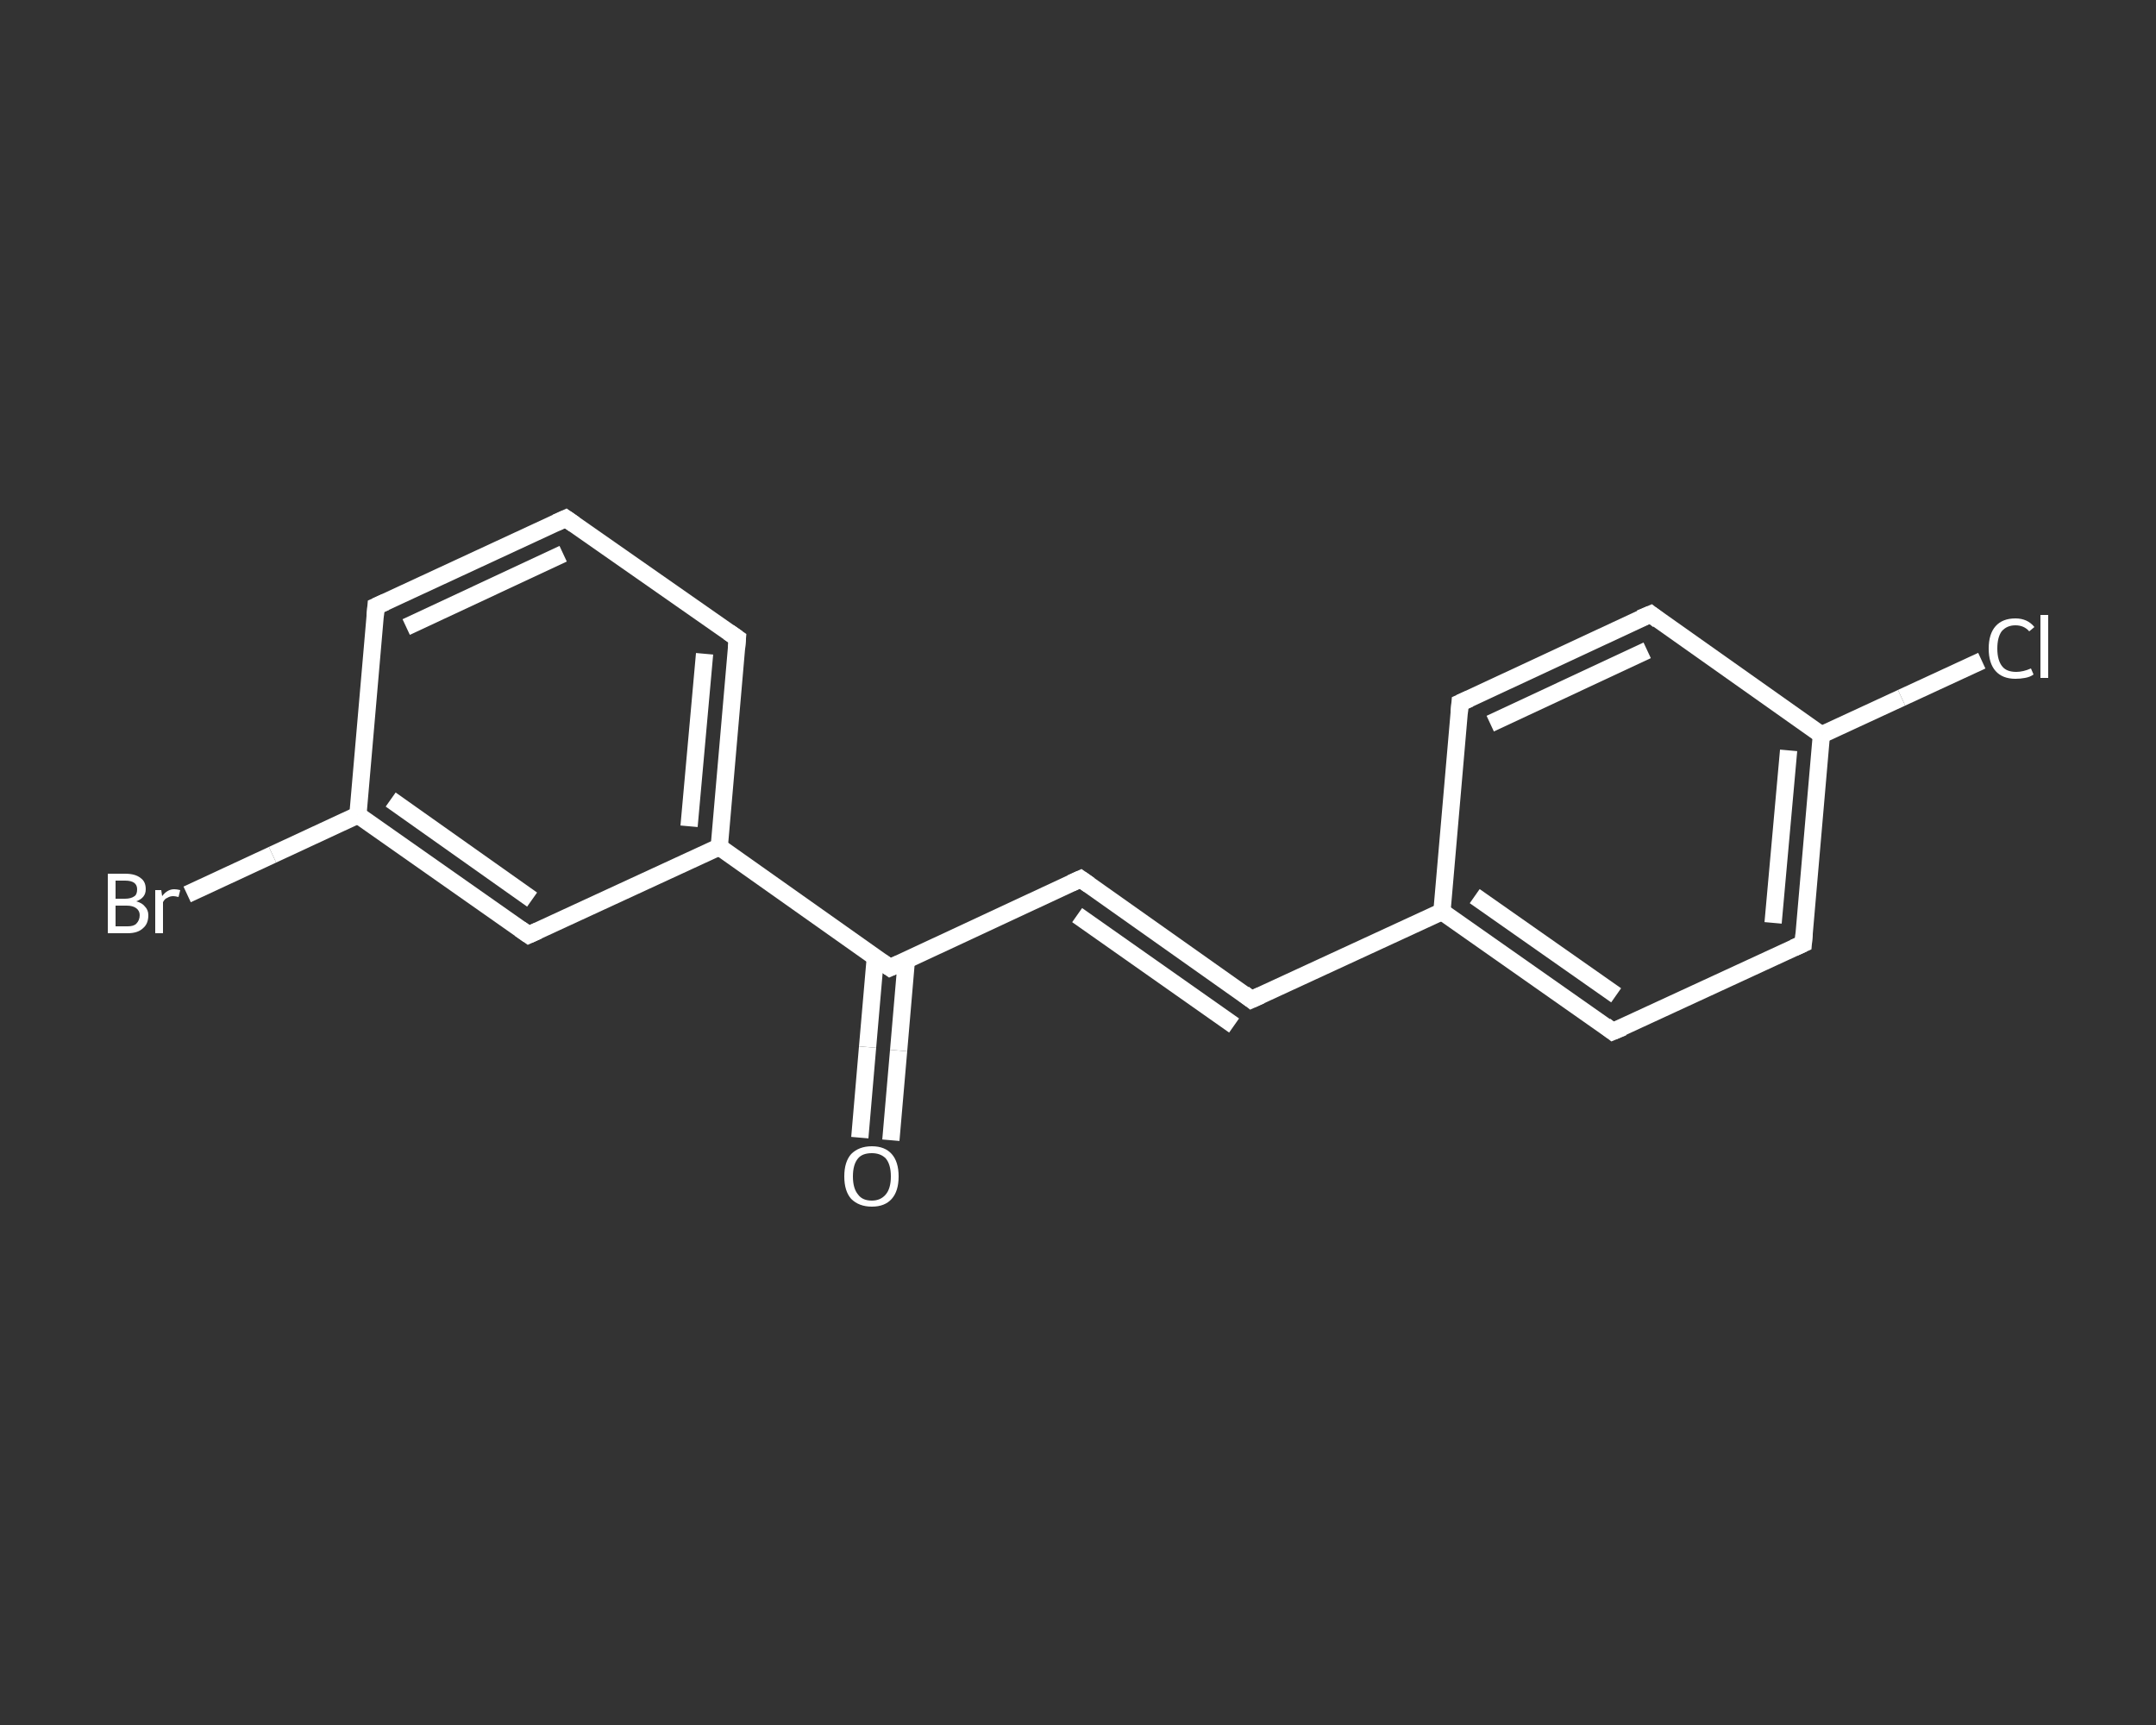 <?xml version='1.0' encoding='iso-8859-1'?>
<svg version='1.1' baseProfile='full'
              xmlns='http://www.w3.org/2000/svg'
                      xmlns:rdkit='http://www.rdkit.org/xml'
                      xmlns:xlink='http://www.w3.org/1999/xlink'
                  xml:space='preserve'
width='250px' height='200px' viewBox='0 0 250 200'>
<rect x="0" y="0" width="250" height="200" fill="#333333" stroke="none"/>
<!-- END OF HEADER -->
<rect style='opacity:1.0;fill:transparent;stroke:none' width='250.0' height='200.0' x='0.0' y='0.0'> </rect>
<path class='bond-0 atom-0 atom-1' d='M 99.7,131.9 L 100.6,121.4' style='fill:none;fill-rule:evenodd;stroke:#FFFFFF;stroke-width:2.0px;stroke-linecap:butt;stroke-linejoin:miter;stroke-opacity:1' />
<path class='bond-0 atom-0 atom-1' d='M 100.6,121.4 L 101.5,111.0' style='fill:none;fill-rule:evenodd;stroke:#FFFFFF;stroke-width:2.0px;stroke-linecap:butt;stroke-linejoin:miter;stroke-opacity:1' />
<path class='bond-0 atom-0 atom-1' d='M 103.3,132.2 L 104.2,121.8' style='fill:none;fill-rule:evenodd;stroke:#FFFFFF;stroke-width:2.0px;stroke-linecap:butt;stroke-linejoin:miter;stroke-opacity:1' />
<path class='bond-0 atom-0 atom-1' d='M 104.2,121.8 L 105.1,111.3' style='fill:none;fill-rule:evenodd;stroke:#FFFFFF;stroke-width:2.0px;stroke-linecap:butt;stroke-linejoin:miter;stroke-opacity:1' />
<path class='bond-1 atom-1 atom-2' d='M 103.2,112.2 L 125.3,101.9' style='fill:none;fill-rule:evenodd;stroke:#FFFFFF;stroke-width:2.0px;stroke-linecap:butt;stroke-linejoin:miter;stroke-opacity:1' />
<path class='bond-2 atom-2 atom-3' d='M 125.3,101.9 L 145.1,115.9' style='fill:none;fill-rule:evenodd;stroke:#FFFFFF;stroke-width:2.0px;stroke-linecap:butt;stroke-linejoin:miter;stroke-opacity:1' />
<path class='bond-2 atom-2 atom-3' d='M 124.9,106.1 L 143.1,118.9' style='fill:none;fill-rule:evenodd;stroke:#FFFFFF;stroke-width:2.0px;stroke-linecap:butt;stroke-linejoin:miter;stroke-opacity:1' />
<path class='bond-3 atom-3 atom-4' d='M 145.1,115.9 L 167.2,105.7' style='fill:none;fill-rule:evenodd;stroke:#FFFFFF;stroke-width:2.0px;stroke-linecap:butt;stroke-linejoin:miter;stroke-opacity:1' />
<path class='bond-4 atom-4 atom-5' d='M 167.2,105.7 L 187.0,119.6' style='fill:none;fill-rule:evenodd;stroke:#FFFFFF;stroke-width:2.0px;stroke-linecap:butt;stroke-linejoin:miter;stroke-opacity:1' />
<path class='bond-4 atom-4 atom-5' d='M 171.0,103.9 L 187.4,115.4' style='fill:none;fill-rule:evenodd;stroke:#FFFFFF;stroke-width:2.0px;stroke-linecap:butt;stroke-linejoin:miter;stroke-opacity:1' />
<path class='bond-5 atom-5 atom-6' d='M 187.0,119.6 L 209.1,109.4' style='fill:none;fill-rule:evenodd;stroke:#FFFFFF;stroke-width:2.0px;stroke-linecap:butt;stroke-linejoin:miter;stroke-opacity:1' />
<path class='bond-6 atom-6 atom-7' d='M 209.1,109.4 L 211.2,85.2' style='fill:none;fill-rule:evenodd;stroke:#FFFFFF;stroke-width:2.0px;stroke-linecap:butt;stroke-linejoin:miter;stroke-opacity:1' />
<path class='bond-6 atom-6 atom-7' d='M 205.6,107.0 L 207.4,87.0' style='fill:none;fill-rule:evenodd;stroke:#FFFFFF;stroke-width:2.0px;stroke-linecap:butt;stroke-linejoin:miter;stroke-opacity:1' />
<path class='bond-7 atom-7 atom-8' d='M 211.2,85.2 L 220.5,80.9' style='fill:none;fill-rule:evenodd;stroke:#FFFFFF;stroke-width:2.0px;stroke-linecap:butt;stroke-linejoin:miter;stroke-opacity:1' />
<path class='bond-7 atom-7 atom-8' d='M 220.5,80.9 L 229.8,76.6' style='fill:none;fill-rule:evenodd;stroke:#FFFFFF;stroke-width:2.0px;stroke-linecap:butt;stroke-linejoin:miter;stroke-opacity:1' />
<path class='bond-8 atom-7 atom-9' d='M 211.2,85.2 L 191.4,71.2' style='fill:none;fill-rule:evenodd;stroke:#FFFFFF;stroke-width:2.0px;stroke-linecap:butt;stroke-linejoin:miter;stroke-opacity:1' />
<path class='bond-9 atom-9 atom-10' d='M 191.4,71.2 L 169.3,81.5' style='fill:none;fill-rule:evenodd;stroke:#FFFFFF;stroke-width:2.0px;stroke-linecap:butt;stroke-linejoin:miter;stroke-opacity:1' />
<path class='bond-9 atom-9 atom-10' d='M 191.0,75.4 L 172.8,83.9' style='fill:none;fill-rule:evenodd;stroke:#FFFFFF;stroke-width:2.0px;stroke-linecap:butt;stroke-linejoin:miter;stroke-opacity:1' />
<path class='bond-10 atom-1 atom-11' d='M 103.2,112.2 L 83.4,98.2' style='fill:none;fill-rule:evenodd;stroke:#FFFFFF;stroke-width:2.0px;stroke-linecap:butt;stroke-linejoin:miter;stroke-opacity:1' />
<path class='bond-11 atom-11 atom-12' d='M 83.4,98.2 L 85.5,74.0' style='fill:none;fill-rule:evenodd;stroke:#FFFFFF;stroke-width:2.0px;stroke-linecap:butt;stroke-linejoin:miter;stroke-opacity:1' />
<path class='bond-11 atom-11 atom-12' d='M 79.9,95.8 L 81.7,75.8' style='fill:none;fill-rule:evenodd;stroke:#FFFFFF;stroke-width:2.0px;stroke-linecap:butt;stroke-linejoin:miter;stroke-opacity:1' />
<path class='bond-12 atom-12 atom-13' d='M 85.5,74.0 L 65.6,60.1' style='fill:none;fill-rule:evenodd;stroke:#FFFFFF;stroke-width:2.0px;stroke-linecap:butt;stroke-linejoin:miter;stroke-opacity:1' />
<path class='bond-13 atom-13 atom-14' d='M 65.6,60.1 L 43.6,70.3' style='fill:none;fill-rule:evenodd;stroke:#FFFFFF;stroke-width:2.0px;stroke-linecap:butt;stroke-linejoin:miter;stroke-opacity:1' />
<path class='bond-13 atom-13 atom-14' d='M 65.3,64.2 L 47.1,72.7' style='fill:none;fill-rule:evenodd;stroke:#FFFFFF;stroke-width:2.0px;stroke-linecap:butt;stroke-linejoin:miter;stroke-opacity:1' />
<path class='bond-14 atom-14 atom-15' d='M 43.6,70.3 L 41.5,94.5' style='fill:none;fill-rule:evenodd;stroke:#FFFFFF;stroke-width:2.0px;stroke-linecap:butt;stroke-linejoin:miter;stroke-opacity:1' />
<path class='bond-15 atom-15 atom-16' d='M 41.5,94.5 L 31.6,99.1' style='fill:none;fill-rule:evenodd;stroke:#FFFFFF;stroke-width:2.0px;stroke-linecap:butt;stroke-linejoin:miter;stroke-opacity:1' />
<path class='bond-15 atom-15 atom-16' d='M 31.6,99.1 L 21.7,103.7' style='fill:none;fill-rule:evenodd;stroke:#FFFFFF;stroke-width:2.0px;stroke-linecap:butt;stroke-linejoin:miter;stroke-opacity:1' />
<path class='bond-16 atom-15 atom-17' d='M 41.5,94.5 L 61.3,108.4' style='fill:none;fill-rule:evenodd;stroke:#FFFFFF;stroke-width:2.0px;stroke-linecap:butt;stroke-linejoin:miter;stroke-opacity:1' />
<path class='bond-16 atom-15 atom-17' d='M 45.3,92.7 L 61.7,104.3' style='fill:none;fill-rule:evenodd;stroke:#FFFFFF;stroke-width:2.0px;stroke-linecap:butt;stroke-linejoin:miter;stroke-opacity:1' />
<path class='bond-17 atom-10 atom-4' d='M 169.3,81.5 L 167.2,105.7' style='fill:none;fill-rule:evenodd;stroke:#FFFFFF;stroke-width:2.0px;stroke-linecap:butt;stroke-linejoin:miter;stroke-opacity:1' />
<path class='bond-18 atom-17 atom-11' d='M 61.3,108.4 L 83.4,98.2' style='fill:none;fill-rule:evenodd;stroke:#FFFFFF;stroke-width:2.0px;stroke-linecap:butt;stroke-linejoin:miter;stroke-opacity:1' />
<path d='M 104.3,111.7 L 103.2,112.2 L 102.2,111.5' style='fill:none;stroke:#FFFFFF;stroke-width:2.0px;stroke-linecap:butt;stroke-linejoin:miter;stroke-opacity:1;' />
<path d='M 124.2,102.4 L 125.3,101.9 L 126.3,102.6' style='fill:none;stroke:#FFFFFF;stroke-width:2.0px;stroke-linecap:butt;stroke-linejoin:miter;stroke-opacity:1;' />
<path d='M 144.2,115.2 L 145.1,115.9 L 146.2,115.4' style='fill:none;stroke:#FFFFFF;stroke-width:2.0px;stroke-linecap:butt;stroke-linejoin:miter;stroke-opacity:1;' />
<path d='M 186.1,118.9 L 187.0,119.6 L 188.2,119.1' style='fill:none;stroke:#FFFFFF;stroke-width:2.0px;stroke-linecap:butt;stroke-linejoin:miter;stroke-opacity:1;' />
<path d='M 208.0,109.9 L 209.1,109.4 L 209.2,108.2' style='fill:none;stroke:#FFFFFF;stroke-width:2.0px;stroke-linecap:butt;stroke-linejoin:miter;stroke-opacity:1;' />
<path d='M 192.3,71.9 L 191.4,71.2 L 190.2,71.7' style='fill:none;stroke:#FFFFFF;stroke-width:2.0px;stroke-linecap:butt;stroke-linejoin:miter;stroke-opacity:1;' />
<path d='M 170.4,81.0 L 169.3,81.5 L 169.2,82.7' style='fill:none;stroke:#FFFFFF;stroke-width:2.0px;stroke-linecap:butt;stroke-linejoin:miter;stroke-opacity:1;' />
<path d='M 85.4,75.2 L 85.5,74.0 L 84.5,73.3' style='fill:none;stroke:#FFFFFF;stroke-width:2.0px;stroke-linecap:butt;stroke-linejoin:miter;stroke-opacity:1;' />
<path d='M 66.6,60.8 L 65.6,60.1 L 64.5,60.6' style='fill:none;stroke:#FFFFFF;stroke-width:2.0px;stroke-linecap:butt;stroke-linejoin:miter;stroke-opacity:1;' />
<path d='M 44.7,69.8 L 43.6,70.3 L 43.5,71.5' style='fill:none;stroke:#FFFFFF;stroke-width:2.0px;stroke-linecap:butt;stroke-linejoin:miter;stroke-opacity:1;' />
<path d='M 60.3,107.7 L 61.3,108.4 L 62.4,107.9' style='fill:none;stroke:#FFFFFF;stroke-width:2.0px;stroke-linecap:butt;stroke-linejoin:miter;stroke-opacity:1;' />
<path class='atom-0' d='M 97.9 136.4
Q 97.9 134.7, 98.7 133.8
Q 99.6 132.9, 101.1 132.9
Q 102.6 132.9, 103.4 133.8
Q 104.2 134.7, 104.2 136.4
Q 104.2 138.1, 103.4 139.0
Q 102.6 139.9, 101.1 139.9
Q 99.6 139.9, 98.7 139.0
Q 97.9 138.1, 97.9 136.4
M 101.1 139.2
Q 102.1 139.2, 102.7 138.5
Q 103.3 137.8, 103.3 136.4
Q 103.3 135.0, 102.7 134.3
Q 102.1 133.7, 101.1 133.7
Q 100.0 133.7, 99.5 134.3
Q 98.9 135.0, 98.9 136.4
Q 98.9 137.8, 99.5 138.5
Q 100.0 139.2, 101.1 139.2
' fill='#FFFFFF'/>
<path class='atom-8' d='M 230.6 75.2
Q 230.6 73.5, 231.4 72.6
Q 232.2 71.7, 233.7 71.7
Q 235.1 71.7, 235.9 72.7
L 235.3 73.2
Q 234.7 72.5, 233.7 72.5
Q 232.7 72.5, 232.1 73.2
Q 231.6 73.9, 231.6 75.2
Q 231.6 76.6, 232.2 77.3
Q 232.7 77.9, 233.8 77.9
Q 234.6 77.9, 235.5 77.5
L 235.8 78.2
Q 235.4 78.5, 234.8 78.6
Q 234.3 78.7, 233.7 78.7
Q 232.2 78.7, 231.4 77.8
Q 230.6 76.9, 230.6 75.2
' fill='#FFFFFF'/>
<path class='atom-8' d='M 236.6 71.3
L 237.5 71.3
L 237.5 78.6
L 236.6 78.6
L 236.6 71.3
' fill='#FFFFFF'/>
<path class='atom-16' d='M 15.8 104.5
Q 16.5 104.7, 16.8 105.1
Q 17.2 105.5, 17.2 106.1
Q 17.2 107.1, 16.6 107.6
Q 16.0 108.2, 14.8 108.2
L 12.5 108.2
L 12.5 101.3
L 14.5 101.3
Q 15.7 101.3, 16.3 101.8
Q 16.9 102.2, 16.9 103.1
Q 16.9 104.1, 15.8 104.5
M 13.4 102.1
L 13.4 104.2
L 14.5 104.2
Q 15.2 104.2, 15.6 103.9
Q 15.9 103.7, 15.9 103.1
Q 15.9 102.1, 14.5 102.1
L 13.4 102.1
M 14.8 107.4
Q 15.5 107.4, 15.8 107.1
Q 16.2 106.7, 16.2 106.1
Q 16.2 105.6, 15.8 105.3
Q 15.4 105.0, 14.7 105.0
L 13.4 105.0
L 13.4 107.4
L 14.8 107.4
' fill='#FFFFFF'/>
<path class='atom-16' d='M 18.7 103.2
L 18.8 103.9
Q 19.4 103.1, 20.2 103.1
Q 20.5 103.1, 20.9 103.2
L 20.7 104.0
Q 20.3 103.9, 20.1 103.9
Q 19.7 103.9, 19.4 104.1
Q 19.1 104.2, 18.9 104.6
L 18.9 108.2
L 18.0 108.2
L 18.0 103.2
L 18.7 103.2
' fill='#FFFFFF'/>
</svg>
